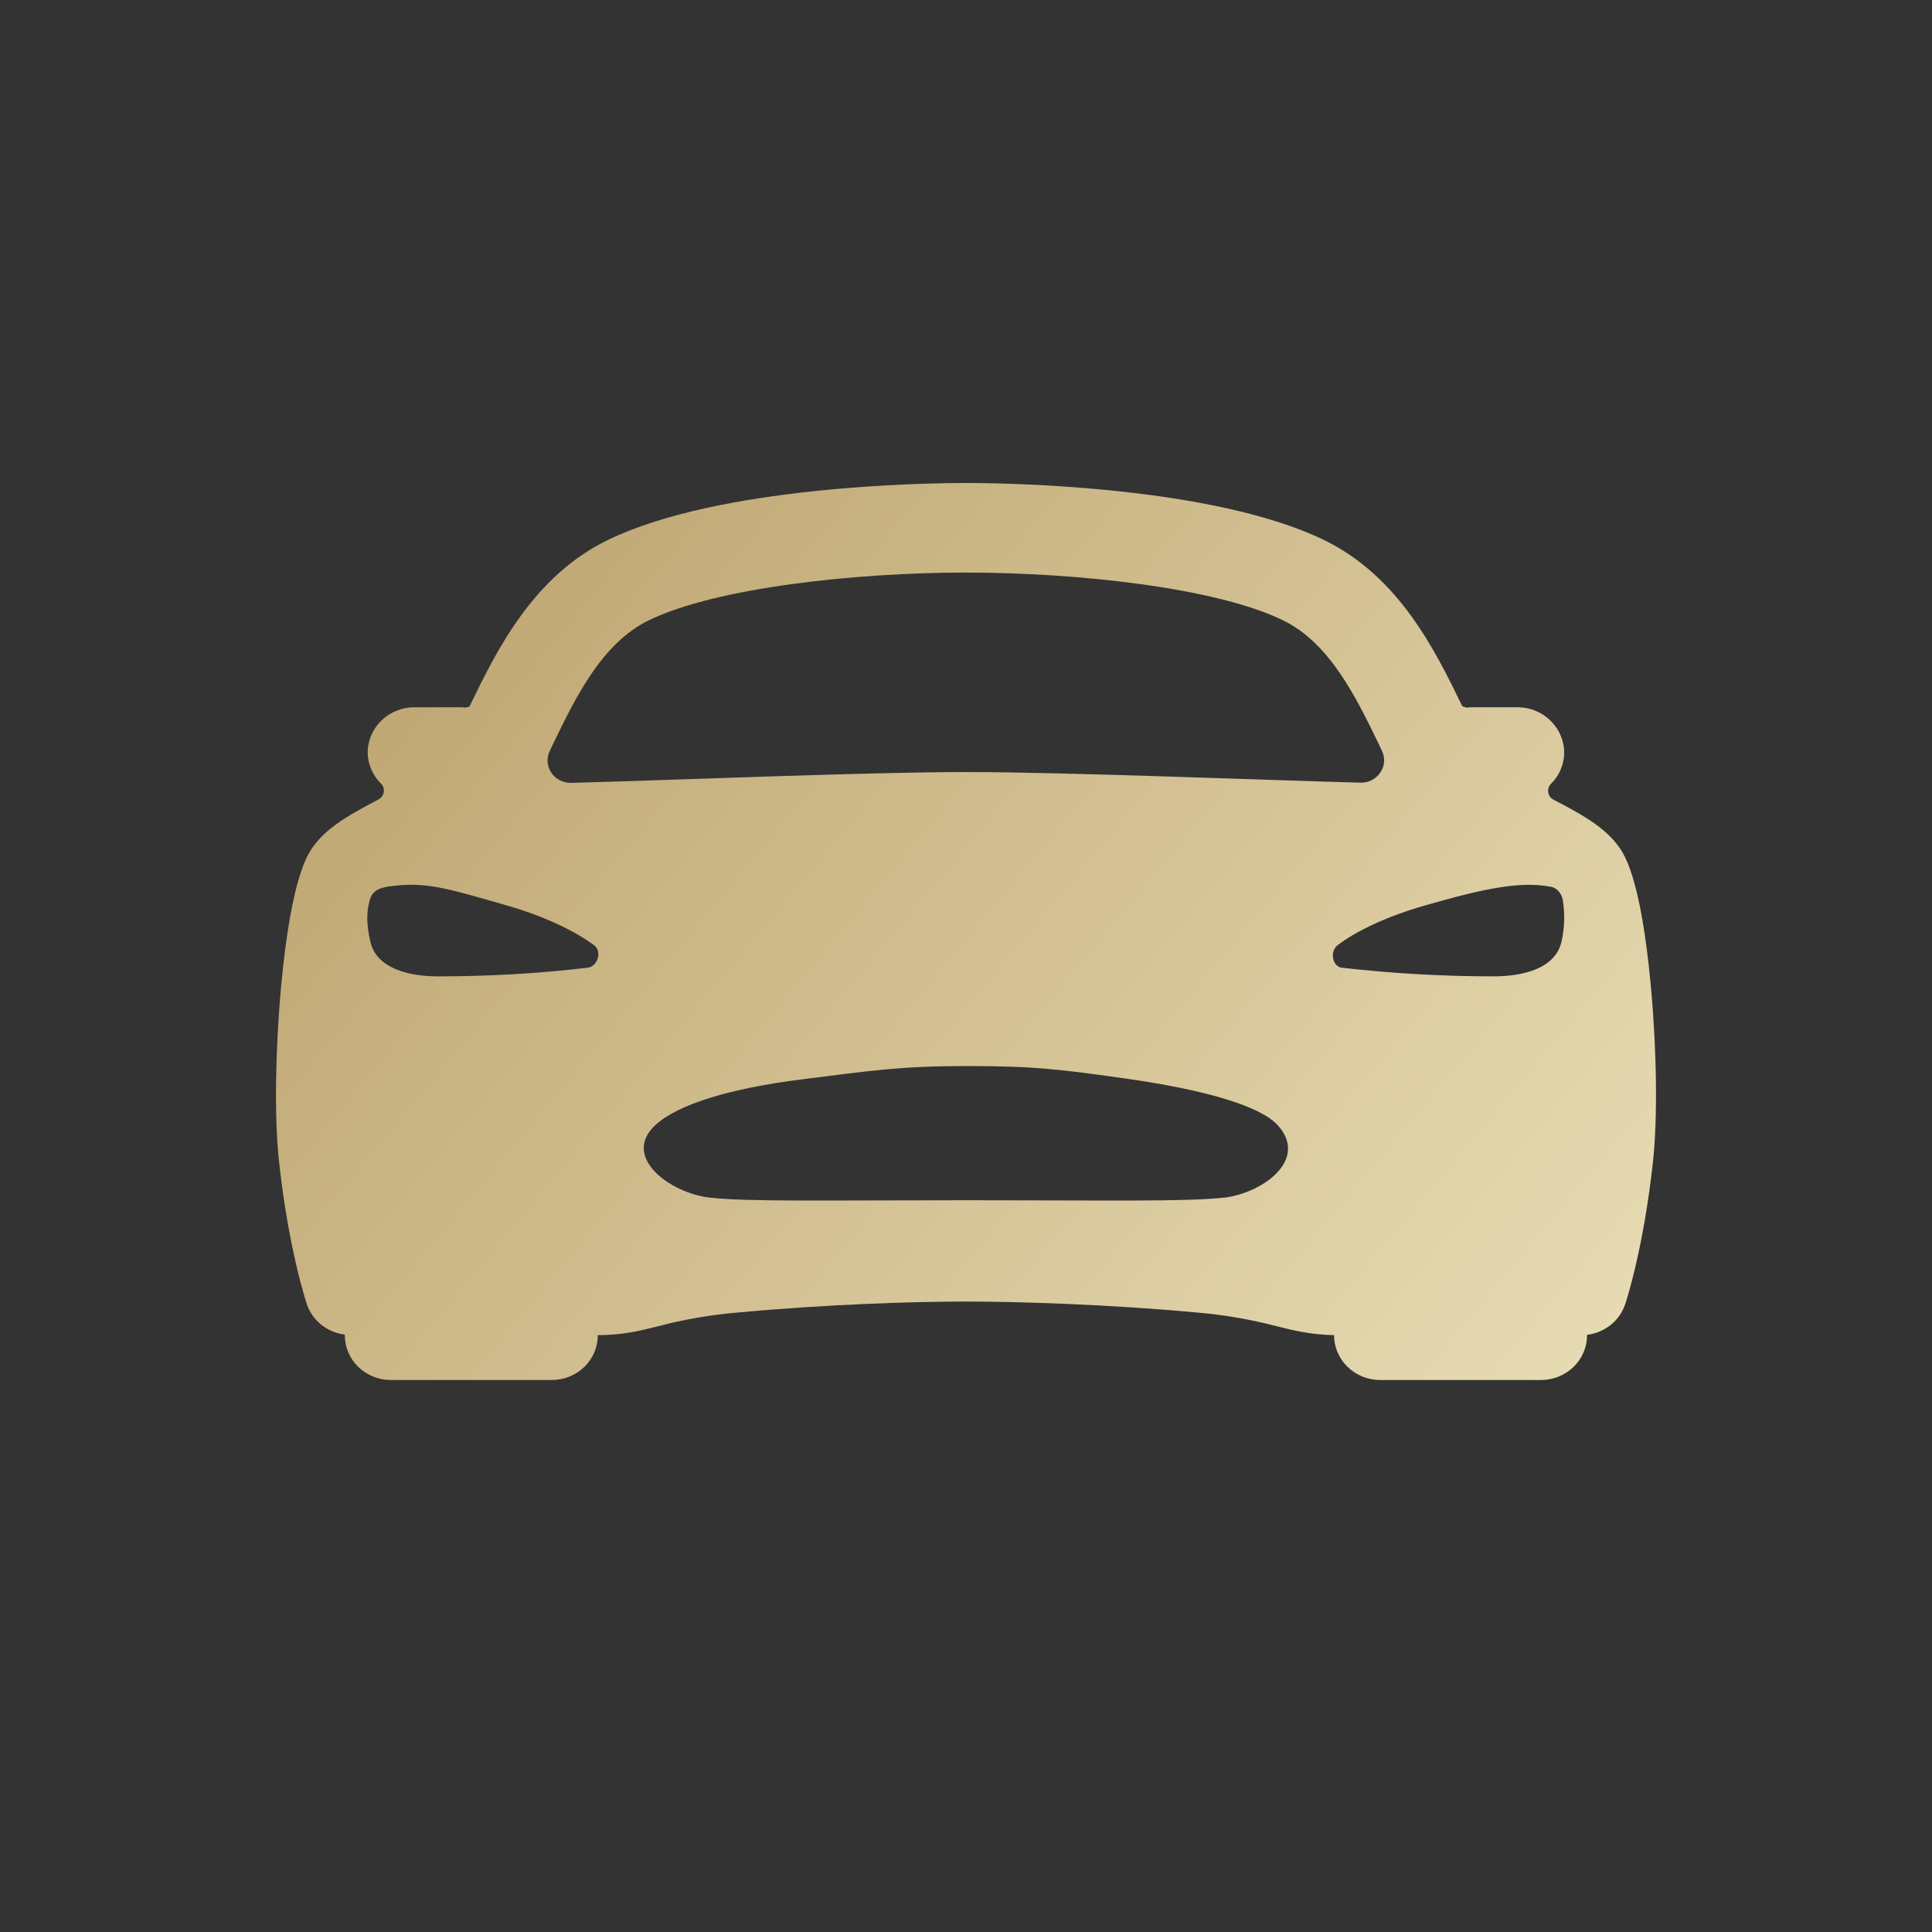 <svg width="28" height="28" viewBox="0 0 28 28" fill="none" xmlns="http://www.w3.org/2000/svg">
<rect x="0" y="0" width="28" height="28" fill="#333333" stroke="none"/>
<path d="M23.928 14.321C23.778 12.68 23.53 12.36 23.437 12.24C23.223 11.962 22.879 11.78 22.516 11.59C22.495 11.579 22.477 11.564 22.464 11.546C22.45 11.527 22.441 11.506 22.438 11.484C22.434 11.461 22.436 11.438 22.443 11.417C22.45 11.395 22.462 11.375 22.478 11.359C22.545 11.293 22.597 11.213 22.629 11.125C22.662 11.037 22.675 10.943 22.667 10.85C22.651 10.685 22.572 10.532 22.446 10.421C22.32 10.309 22.155 10.248 21.985 10.25H21.335C21.307 10.25 21.279 10.252 21.252 10.255C21.233 10.247 21.213 10.241 21.193 10.236C20.808 9.443 20.281 8.356 19.188 7.826C17.567 7.041 14.582 7 13.999 7C13.415 7 10.43 7.041 8.811 7.825C7.719 8.355 7.191 9.442 6.806 10.235L6.803 10.242C6.784 10.244 6.765 10.249 6.747 10.255C6.719 10.252 6.691 10.25 6.663 10.25H6.012C5.842 10.248 5.678 10.309 5.551 10.421C5.425 10.532 5.346 10.685 5.331 10.85C5.323 10.943 5.337 11.036 5.37 11.124C5.403 11.211 5.455 11.291 5.522 11.357C5.538 11.373 5.55 11.393 5.557 11.414C5.564 11.436 5.566 11.459 5.562 11.481C5.558 11.504 5.549 11.525 5.536 11.543C5.522 11.562 5.505 11.577 5.484 11.587C5.121 11.779 4.776 11.961 4.563 12.237C4.469 12.359 4.223 12.677 4.072 14.319C3.989 15.243 3.976 16.199 4.042 16.815C4.179 18.095 4.436 18.868 4.447 18.9C4.486 19.017 4.559 19.121 4.656 19.199C4.754 19.277 4.872 19.326 4.997 19.342V19.35C4.997 19.522 5.067 19.688 5.192 19.81C5.317 19.931 5.487 20 5.664 20H7.997C8.174 20 8.344 19.931 8.469 19.81C8.594 19.688 8.664 19.522 8.664 19.35C9.023 19.35 9.273 19.287 9.537 19.221C9.919 19.12 10.31 19.054 10.704 19.021C11.975 18.903 13.24 18.863 13.999 18.863C14.742 18.863 16.062 18.903 17.336 19.021C17.732 19.054 18.124 19.121 18.507 19.222C18.761 19.285 19.001 19.343 19.334 19.35C19.334 19.522 19.404 19.687 19.529 19.809C19.654 19.931 19.824 20 20.001 20H22.334C22.511 20 22.681 19.931 22.806 19.809C22.931 19.687 23.001 19.522 23.001 19.35V19.345C23.127 19.33 23.245 19.28 23.343 19.202C23.441 19.124 23.513 19.02 23.553 18.903C23.564 18.871 23.821 18.098 23.958 16.818C24.023 16.202 24.012 15.247 23.928 14.321ZM8.011 10.791C8.345 10.1 8.726 9.318 9.405 8.989C10.386 8.513 12.419 8.298 13.999 8.298C15.578 8.298 17.611 8.511 18.592 8.989C19.271 9.318 19.651 10.101 19.986 10.791L20.027 10.879C20.052 10.929 20.063 10.985 20.059 11.04C20.055 11.095 20.037 11.149 20.005 11.195C19.974 11.242 19.931 11.28 19.881 11.306C19.831 11.332 19.774 11.344 19.717 11.343C18.333 11.306 15.415 11.189 13.999 11.189C12.582 11.189 9.665 11.309 8.278 11.346C8.221 11.347 8.164 11.334 8.114 11.309C8.064 11.283 8.021 11.245 7.99 11.198C7.959 11.152 7.94 11.098 7.936 11.043C7.933 10.987 7.943 10.932 7.968 10.882C7.982 10.852 7.998 10.821 8.011 10.791ZM8.509 14.026C7.792 14.11 7.07 14.151 6.348 14.15C5.907 14.15 5.451 14.028 5.367 13.645C5.309 13.387 5.315 13.242 5.346 13.096C5.372 12.972 5.414 12.882 5.622 12.85C6.164 12.769 6.467 12.871 7.354 13.125C7.942 13.294 8.366 13.519 8.608 13.697C8.729 13.784 8.665 14.014 8.509 14.026ZM17.734 17.357C17.186 17.418 16.089 17.395 14.011 17.395C11.933 17.395 10.837 17.418 10.289 17.357C9.723 17.296 9.001 16.774 9.494 16.309C9.822 16.003 10.587 15.774 11.606 15.645C12.625 15.516 13.056 15.45 14.007 15.45C14.958 15.45 15.345 15.491 16.408 15.645C17.471 15.8 18.274 16.032 18.52 16.31C18.969 16.807 18.3 17.292 17.734 17.359V17.357ZM22.631 13.644C22.547 14.029 22.089 14.15 21.649 14.15C20.913 14.15 20.178 14.108 19.447 14.025C19.319 14.014 19.26 13.795 19.389 13.696C19.627 13.514 20.056 13.294 20.643 13.125C21.53 12.87 22.041 12.768 22.481 12.853C22.588 12.874 22.645 12.986 22.651 13.056C22.681 13.252 22.674 13.451 22.631 13.645V13.644Z" fill="url(#paint0_linear_29_4)"/>
<defs>
<linearGradient id="paint0_linear_29_4" x1="5.429" y1="5.632" x2="30.086" y2="26.226" gradientUnits="userSpaceOnUse">
<stop stop-color="#BAA06B"/>
<stop offset="1" stop-color="#FAF4D2"/>
</linearGradient>
</defs>
</svg>
